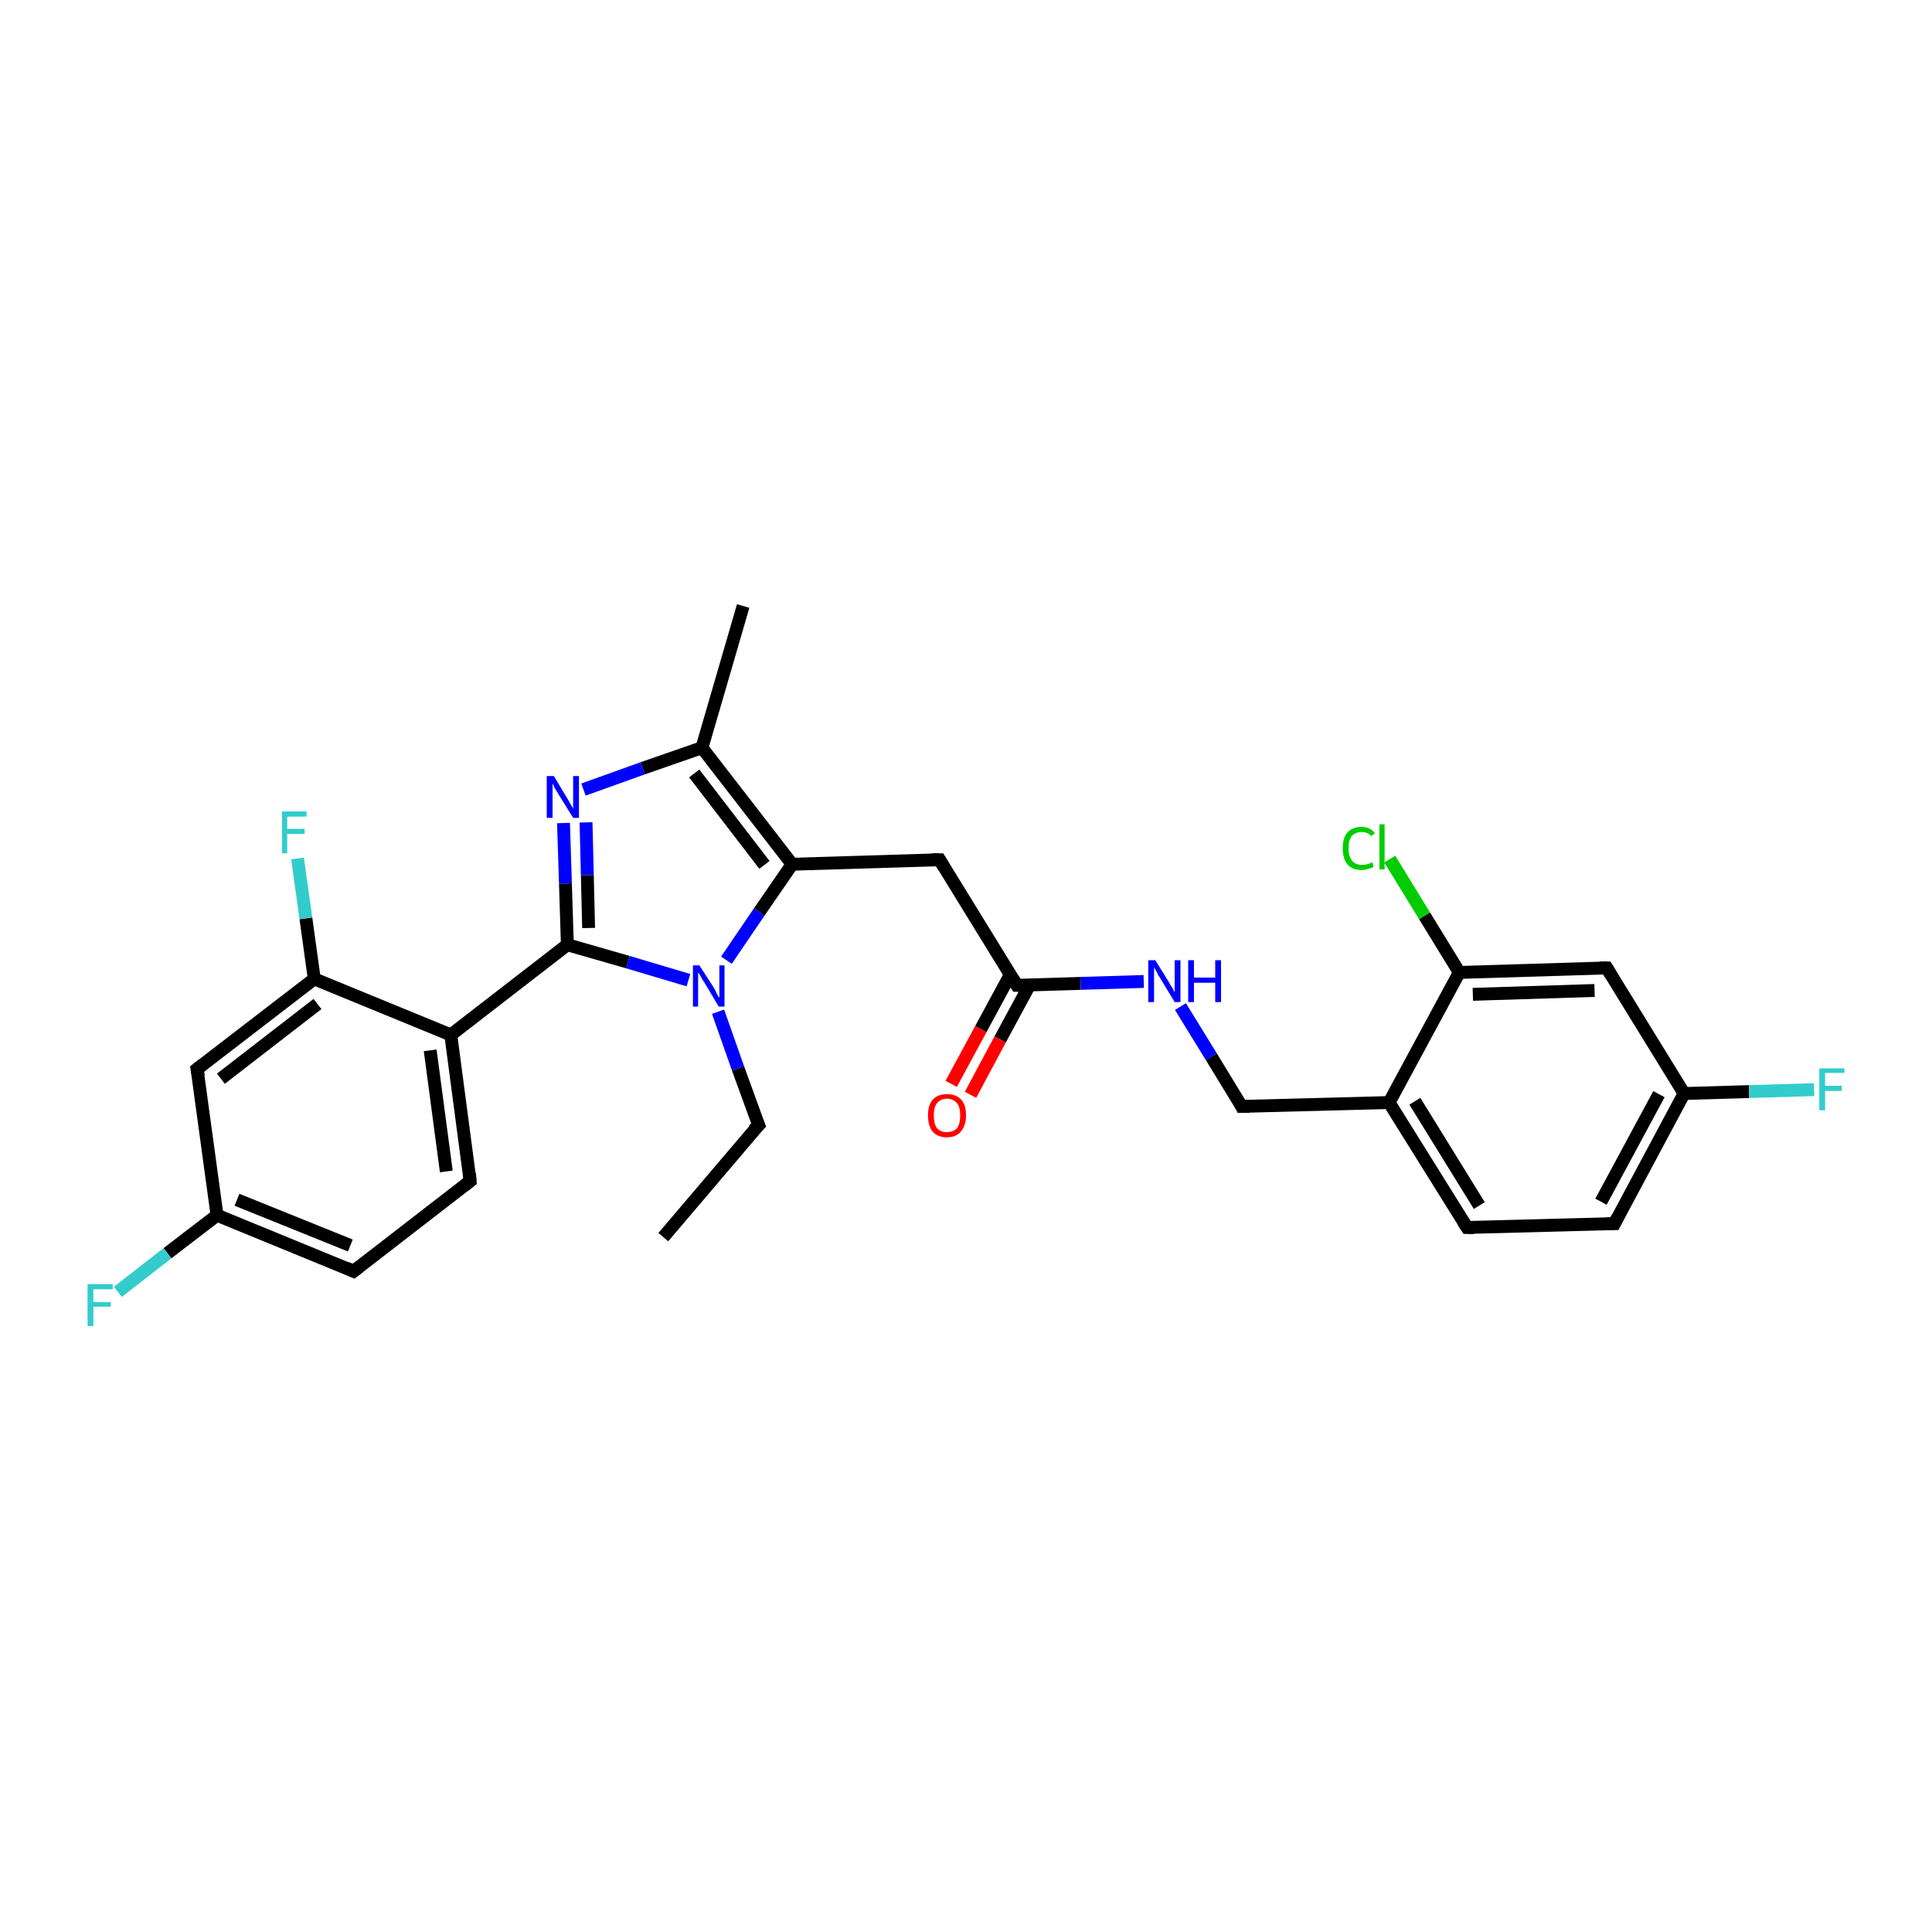 <?xml version='1.0' encoding='iso-8859-1'?>
<svg version='1.1' baseProfile='full'
              xmlns='http://www.w3.org/2000/svg'
                      xmlns:rdkit='http://www.rdkit.org/xml'
                      xmlns:xlink='http://www.w3.org/1999/xlink'
                  xml:space='preserve'
width='300px' height='300px' viewBox='0 0 300 300'>
<!-- END OF HEADER -->
<rect style='opacity:1.0;fill:#FFFFFF;stroke:none' width='300.0' height='300.0' x='0.0' y='0.0'> </rect>
<path class='bond-0 atom-0 atom-1' d='M 103.0,192.1 L 117.8,174.7' style='fill:none;fill-rule:evenodd;stroke:#000000;stroke-width:2.0px;stroke-linecap:butt;stroke-linejoin:miter;stroke-opacity:1' />
<path class='bond-1 atom-1 atom-2' d='M 117.8,174.7 L 114.6,165.9' style='fill:none;fill-rule:evenodd;stroke:#000000;stroke-width:2.0px;stroke-linecap:butt;stroke-linejoin:miter;stroke-opacity:1' />
<path class='bond-1 atom-1 atom-2' d='M 114.6,165.9 L 111.5,157.1' style='fill:none;fill-rule:evenodd;stroke:#0000FF;stroke-width:2.0px;stroke-linecap:butt;stroke-linejoin:miter;stroke-opacity:1' />
<path class='bond-2 atom-2 atom-3' d='M 112.8,149.1 L 117.9,141.6' style='fill:none;fill-rule:evenodd;stroke:#0000FF;stroke-width:2.0px;stroke-linecap:butt;stroke-linejoin:miter;stroke-opacity:1' />
<path class='bond-2 atom-2 atom-3' d='M 117.9,141.6 L 123.0,134.2' style='fill:none;fill-rule:evenodd;stroke:#000000;stroke-width:2.0px;stroke-linecap:butt;stroke-linejoin:miter;stroke-opacity:1' />
<path class='bond-3 atom-3 atom-4' d='M 123.0,134.2 L 145.9,133.5' style='fill:none;fill-rule:evenodd;stroke:#000000;stroke-width:2.0px;stroke-linecap:butt;stroke-linejoin:miter;stroke-opacity:1' />
<path class='bond-4 atom-4 atom-5' d='M 145.9,133.5 L 157.9,153.0' style='fill:none;fill-rule:evenodd;stroke:#000000;stroke-width:2.0px;stroke-linecap:butt;stroke-linejoin:miter;stroke-opacity:1' />
<path class='bond-5 atom-5 atom-6' d='M 156.9,151.3 L 152.3,159.8' style='fill:none;fill-rule:evenodd;stroke:#000000;stroke-width:2.0px;stroke-linecap:butt;stroke-linejoin:miter;stroke-opacity:1' />
<path class='bond-5 atom-5 atom-6' d='M 152.3,159.8 L 147.7,168.3' style='fill:none;fill-rule:evenodd;stroke:#FF0000;stroke-width:2.0px;stroke-linecap:butt;stroke-linejoin:miter;stroke-opacity:1' />
<path class='bond-5 atom-5 atom-6' d='M 159.9,152.9 L 155.3,161.4' style='fill:none;fill-rule:evenodd;stroke:#000000;stroke-width:2.0px;stroke-linecap:butt;stroke-linejoin:miter;stroke-opacity:1' />
<path class='bond-5 atom-5 atom-6' d='M 155.3,161.4 L 150.7,170.0' style='fill:none;fill-rule:evenodd;stroke:#FF0000;stroke-width:2.0px;stroke-linecap:butt;stroke-linejoin:miter;stroke-opacity:1' />
<path class='bond-6 atom-5 atom-7' d='M 157.9,153.0 L 167.8,152.7' style='fill:none;fill-rule:evenodd;stroke:#000000;stroke-width:2.0px;stroke-linecap:butt;stroke-linejoin:miter;stroke-opacity:1' />
<path class='bond-6 atom-5 atom-7' d='M 167.8,152.7 L 177.6,152.4' style='fill:none;fill-rule:evenodd;stroke:#0000FF;stroke-width:2.0px;stroke-linecap:butt;stroke-linejoin:miter;stroke-opacity:1' />
<path class='bond-7 atom-7 atom-8' d='M 183.3,156.3 L 188.1,164.1' style='fill:none;fill-rule:evenodd;stroke:#0000FF;stroke-width:2.0px;stroke-linecap:butt;stroke-linejoin:miter;stroke-opacity:1' />
<path class='bond-7 atom-7 atom-8' d='M 188.1,164.1 L 192.8,171.8' style='fill:none;fill-rule:evenodd;stroke:#000000;stroke-width:2.0px;stroke-linecap:butt;stroke-linejoin:miter;stroke-opacity:1' />
<path class='bond-8 atom-8 atom-9' d='M 192.8,171.8 L 215.7,171.2' style='fill:none;fill-rule:evenodd;stroke:#000000;stroke-width:2.0px;stroke-linecap:butt;stroke-linejoin:miter;stroke-opacity:1' />
<path class='bond-9 atom-9 atom-10' d='M 215.7,171.2 L 227.8,190.6' style='fill:none;fill-rule:evenodd;stroke:#000000;stroke-width:2.0px;stroke-linecap:butt;stroke-linejoin:miter;stroke-opacity:1' />
<path class='bond-9 atom-9 atom-10' d='M 219.7,171.0 L 229.7,187.2' style='fill:none;fill-rule:evenodd;stroke:#000000;stroke-width:2.0px;stroke-linecap:butt;stroke-linejoin:miter;stroke-opacity:1' />
<path class='bond-10 atom-10 atom-11' d='M 227.8,190.6 L 250.7,190.0' style='fill:none;fill-rule:evenodd;stroke:#000000;stroke-width:2.0px;stroke-linecap:butt;stroke-linejoin:miter;stroke-opacity:1' />
<path class='bond-11 atom-11 atom-12' d='M 250.7,190.0 L 261.5,169.8' style='fill:none;fill-rule:evenodd;stroke:#000000;stroke-width:2.0px;stroke-linecap:butt;stroke-linejoin:miter;stroke-opacity:1' />
<path class='bond-11 atom-11 atom-12' d='M 248.6,186.6 L 257.6,169.9' style='fill:none;fill-rule:evenodd;stroke:#000000;stroke-width:2.0px;stroke-linecap:butt;stroke-linejoin:miter;stroke-opacity:1' />
<path class='bond-12 atom-12 atom-13' d='M 261.5,169.8 L 271.6,169.5' style='fill:none;fill-rule:evenodd;stroke:#000000;stroke-width:2.0px;stroke-linecap:butt;stroke-linejoin:miter;stroke-opacity:1' />
<path class='bond-12 atom-12 atom-13' d='M 271.6,169.5 L 281.7,169.2' style='fill:none;fill-rule:evenodd;stroke:#33CCCC;stroke-width:2.0px;stroke-linecap:butt;stroke-linejoin:miter;stroke-opacity:1' />
<path class='bond-13 atom-12 atom-14' d='M 261.5,169.8 L 249.5,150.3' style='fill:none;fill-rule:evenodd;stroke:#000000;stroke-width:2.0px;stroke-linecap:butt;stroke-linejoin:miter;stroke-opacity:1' />
<path class='bond-14 atom-14 atom-15' d='M 249.5,150.3 L 226.6,151.0' style='fill:none;fill-rule:evenodd;stroke:#000000;stroke-width:2.0px;stroke-linecap:butt;stroke-linejoin:miter;stroke-opacity:1' />
<path class='bond-14 atom-14 atom-15' d='M 247.6,153.8 L 228.7,154.4' style='fill:none;fill-rule:evenodd;stroke:#000000;stroke-width:2.0px;stroke-linecap:butt;stroke-linejoin:miter;stroke-opacity:1' />
<path class='bond-15 atom-15 atom-16' d='M 226.6,151.0 L 221.2,142.2' style='fill:none;fill-rule:evenodd;stroke:#000000;stroke-width:2.0px;stroke-linecap:butt;stroke-linejoin:miter;stroke-opacity:1' />
<path class='bond-15 atom-15 atom-16' d='M 221.2,142.2 L 215.8,133.4' style='fill:none;fill-rule:evenodd;stroke:#00CC00;stroke-width:2.0px;stroke-linecap:butt;stroke-linejoin:miter;stroke-opacity:1' />
<path class='bond-16 atom-3 atom-17' d='M 123.0,134.2 L 109.0,116.1' style='fill:none;fill-rule:evenodd;stroke:#000000;stroke-width:2.0px;stroke-linecap:butt;stroke-linejoin:miter;stroke-opacity:1' />
<path class='bond-16 atom-3 atom-17' d='M 118.7,134.3 L 107.8,120.1' style='fill:none;fill-rule:evenodd;stroke:#000000;stroke-width:2.0px;stroke-linecap:butt;stroke-linejoin:miter;stroke-opacity:1' />
<path class='bond-17 atom-17 atom-18' d='M 109.0,116.1 L 115.4,94.1' style='fill:none;fill-rule:evenodd;stroke:#000000;stroke-width:2.0px;stroke-linecap:butt;stroke-linejoin:miter;stroke-opacity:1' />
<path class='bond-18 atom-17 atom-19' d='M 109.0,116.1 L 99.8,119.3' style='fill:none;fill-rule:evenodd;stroke:#000000;stroke-width:2.0px;stroke-linecap:butt;stroke-linejoin:miter;stroke-opacity:1' />
<path class='bond-18 atom-17 atom-19' d='M 99.8,119.3 L 90.6,122.6' style='fill:none;fill-rule:evenodd;stroke:#0000FF;stroke-width:2.0px;stroke-linecap:butt;stroke-linejoin:miter;stroke-opacity:1' />
<path class='bond-19 atom-19 atom-20' d='M 87.5,127.8 L 87.8,137.2' style='fill:none;fill-rule:evenodd;stroke:#0000FF;stroke-width:2.0px;stroke-linecap:butt;stroke-linejoin:miter;stroke-opacity:1' />
<path class='bond-19 atom-19 atom-20' d='M 87.8,137.2 L 88.1,146.7' style='fill:none;fill-rule:evenodd;stroke:#000000;stroke-width:2.0px;stroke-linecap:butt;stroke-linejoin:miter;stroke-opacity:1' />
<path class='bond-19 atom-19 atom-20' d='M 91.0,127.7 L 91.2,135.9' style='fill:none;fill-rule:evenodd;stroke:#0000FF;stroke-width:2.0px;stroke-linecap:butt;stroke-linejoin:miter;stroke-opacity:1' />
<path class='bond-19 atom-19 atom-20' d='M 91.2,135.9 L 91.4,144.1' style='fill:none;fill-rule:evenodd;stroke:#000000;stroke-width:2.0px;stroke-linecap:butt;stroke-linejoin:miter;stroke-opacity:1' />
<path class='bond-20 atom-20 atom-21' d='M 88.1,146.7 L 70.0,160.7' style='fill:none;fill-rule:evenodd;stroke:#000000;stroke-width:2.0px;stroke-linecap:butt;stroke-linejoin:miter;stroke-opacity:1' />
<path class='bond-21 atom-21 atom-22' d='M 70.0,160.7 L 73.0,183.4' style='fill:none;fill-rule:evenodd;stroke:#000000;stroke-width:2.0px;stroke-linecap:butt;stroke-linejoin:miter;stroke-opacity:1' />
<path class='bond-21 atom-21 atom-22' d='M 66.8,163.1 L 69.3,181.9' style='fill:none;fill-rule:evenodd;stroke:#000000;stroke-width:2.0px;stroke-linecap:butt;stroke-linejoin:miter;stroke-opacity:1' />
<path class='bond-22 atom-22 atom-23' d='M 73.0,183.4 L 54.9,197.4' style='fill:none;fill-rule:evenodd;stroke:#000000;stroke-width:2.0px;stroke-linecap:butt;stroke-linejoin:miter;stroke-opacity:1' />
<path class='bond-23 atom-23 atom-24' d='M 54.9,197.4 L 33.7,188.7' style='fill:none;fill-rule:evenodd;stroke:#000000;stroke-width:2.0px;stroke-linecap:butt;stroke-linejoin:miter;stroke-opacity:1' />
<path class='bond-23 atom-23 atom-24' d='M 54.4,193.4 L 36.8,186.3' style='fill:none;fill-rule:evenodd;stroke:#000000;stroke-width:2.0px;stroke-linecap:butt;stroke-linejoin:miter;stroke-opacity:1' />
<path class='bond-24 atom-24 atom-25' d='M 33.7,188.7 L 26.0,194.6' style='fill:none;fill-rule:evenodd;stroke:#000000;stroke-width:2.0px;stroke-linecap:butt;stroke-linejoin:miter;stroke-opacity:1' />
<path class='bond-24 atom-24 atom-25' d='M 26.0,194.6 L 18.3,200.6' style='fill:none;fill-rule:evenodd;stroke:#33CCCC;stroke-width:2.0px;stroke-linecap:butt;stroke-linejoin:miter;stroke-opacity:1' />
<path class='bond-25 atom-24 atom-26' d='M 33.7,188.7 L 30.6,166.0' style='fill:none;fill-rule:evenodd;stroke:#000000;stroke-width:2.0px;stroke-linecap:butt;stroke-linejoin:miter;stroke-opacity:1' />
<path class='bond-26 atom-26 atom-27' d='M 30.6,166.0 L 48.8,152.0' style='fill:none;fill-rule:evenodd;stroke:#000000;stroke-width:2.0px;stroke-linecap:butt;stroke-linejoin:miter;stroke-opacity:1' />
<path class='bond-26 atom-26 atom-27' d='M 34.3,167.5 L 49.3,155.9' style='fill:none;fill-rule:evenodd;stroke:#000000;stroke-width:2.0px;stroke-linecap:butt;stroke-linejoin:miter;stroke-opacity:1' />
<path class='bond-27 atom-27 atom-28' d='M 48.8,152.0 L 47.5,142.6' style='fill:none;fill-rule:evenodd;stroke:#000000;stroke-width:2.0px;stroke-linecap:butt;stroke-linejoin:miter;stroke-opacity:1' />
<path class='bond-27 atom-27 atom-28' d='M 47.5,142.6 L 46.2,133.3' style='fill:none;fill-rule:evenodd;stroke:#33CCCC;stroke-width:2.0px;stroke-linecap:butt;stroke-linejoin:miter;stroke-opacity:1' />
<path class='bond-28 atom-20 atom-2' d='M 88.1,146.7 L 97.5,149.4' style='fill:none;fill-rule:evenodd;stroke:#000000;stroke-width:2.0px;stroke-linecap:butt;stroke-linejoin:miter;stroke-opacity:1' />
<path class='bond-28 atom-20 atom-2' d='M 97.5,149.4 L 106.9,152.2' style='fill:none;fill-rule:evenodd;stroke:#0000FF;stroke-width:2.0px;stroke-linecap:butt;stroke-linejoin:miter;stroke-opacity:1' />
<path class='bond-29 atom-27 atom-21' d='M 48.8,152.0 L 70.0,160.7' style='fill:none;fill-rule:evenodd;stroke:#000000;stroke-width:2.0px;stroke-linecap:butt;stroke-linejoin:miter;stroke-opacity:1' />
<path class='bond-30 atom-15 atom-9' d='M 226.6,151.0 L 215.7,171.2' style='fill:none;fill-rule:evenodd;stroke:#000000;stroke-width:2.0px;stroke-linecap:butt;stroke-linejoin:miter;stroke-opacity:1' />
<path d='M 117.0,175.5 L 117.8,174.7 L 117.6,174.2' style='fill:none;stroke:#000000;stroke-width:2.0px;stroke-linecap:butt;stroke-linejoin:miter;stroke-opacity:1;' />
<path d='M 144.7,133.5 L 145.9,133.5 L 146.5,134.5' style='fill:none;stroke:#000000;stroke-width:2.0px;stroke-linecap:butt;stroke-linejoin:miter;stroke-opacity:1;' />
<path d='M 157.3,152.0 L 157.9,153.0 L 158.4,153.0' style='fill:none;stroke:#000000;stroke-width:2.0px;stroke-linecap:butt;stroke-linejoin:miter;stroke-opacity:1;' />
<path d='M 192.6,171.4 L 192.8,171.8 L 194.0,171.8' style='fill:none;stroke:#000000;stroke-width:2.0px;stroke-linecap:butt;stroke-linejoin:miter;stroke-opacity:1;' />
<path d='M 227.2,189.7 L 227.8,190.6 L 228.9,190.6' style='fill:none;stroke:#000000;stroke-width:2.0px;stroke-linecap:butt;stroke-linejoin:miter;stroke-opacity:1;' />
<path d='M 249.5,190.0 L 250.7,190.0 L 251.2,189.0' style='fill:none;stroke:#000000;stroke-width:2.0px;stroke-linecap:butt;stroke-linejoin:miter;stroke-opacity:1;' />
<path d='M 250.1,151.3 L 249.5,150.3 L 248.4,150.3' style='fill:none;stroke:#000000;stroke-width:2.0px;stroke-linecap:butt;stroke-linejoin:miter;stroke-opacity:1;' />
<path d='M 72.9,182.2 L 73.0,183.4 L 72.1,184.1' style='fill:none;stroke:#000000;stroke-width:2.0px;stroke-linecap:butt;stroke-linejoin:miter;stroke-opacity:1;' />
<path d='M 55.8,196.7 L 54.9,197.4 L 53.8,196.9' style='fill:none;stroke:#000000;stroke-width:2.0px;stroke-linecap:butt;stroke-linejoin:miter;stroke-opacity:1;' />
<path d='M 30.8,167.1 L 30.6,166.0 L 31.5,165.3' style='fill:none;stroke:#000000;stroke-width:2.0px;stroke-linecap:butt;stroke-linejoin:miter;stroke-opacity:1;' />
<path class='atom-2' d='M 108.6 149.9
L 110.8 153.3
Q 111.0 153.6, 111.3 154.3
Q 111.6 154.9, 111.7 154.9
L 111.7 149.9
L 112.5 149.9
L 112.5 156.3
L 111.6 156.3
L 109.4 152.6
Q 109.1 152.2, 108.8 151.6
Q 108.5 151.1, 108.4 151.0
L 108.4 156.3
L 107.6 156.3
L 107.6 149.9
L 108.6 149.9
' fill='#0000FF'/>
<path class='atom-6' d='M 144.1 173.2
Q 144.1 171.6, 144.8 170.8
Q 145.6 169.9, 147.0 169.9
Q 148.5 169.9, 149.3 170.8
Q 150.0 171.6, 150.0 173.2
Q 150.0 174.8, 149.2 175.7
Q 148.5 176.6, 147.0 176.6
Q 145.6 176.6, 144.8 175.7
Q 144.1 174.8, 144.1 173.2
M 147.0 175.8
Q 148.0 175.8, 148.6 175.2
Q 149.1 174.5, 149.1 173.2
Q 149.1 171.9, 148.6 171.3
Q 148.0 170.6, 147.0 170.6
Q 146.1 170.6, 145.5 171.3
Q 145.0 171.9, 145.0 173.2
Q 145.0 174.5, 145.5 175.2
Q 146.1 175.8, 147.0 175.8
' fill='#FF0000'/>
<path class='atom-7' d='M 179.4 149.1
L 181.5 152.5
Q 181.7 152.9, 182.1 153.5
Q 182.4 154.1, 182.4 154.1
L 182.4 149.1
L 183.3 149.1
L 183.3 155.6
L 182.4 155.6
L 180.1 151.8
Q 179.8 151.4, 179.6 150.9
Q 179.3 150.4, 179.2 150.2
L 179.2 155.6
L 178.3 155.6
L 178.3 149.1
L 179.4 149.1
' fill='#0000FF'/>
<path class='atom-7' d='M 184.5 149.1
L 185.4 149.1
L 185.4 151.8
L 188.7 151.8
L 188.7 149.1
L 189.6 149.1
L 189.6 155.6
L 188.7 155.6
L 188.7 152.6
L 185.4 152.6
L 185.4 155.6
L 184.5 155.6
L 184.5 149.1
' fill='#0000FF'/>
<path class='atom-13' d='M 282.5 165.9
L 286.4 165.9
L 286.4 166.6
L 283.4 166.6
L 283.4 168.6
L 286.0 168.6
L 286.0 169.4
L 283.4 169.4
L 283.4 172.4
L 282.5 172.4
L 282.5 165.9
' fill='#33CCCC'/>
<path class='atom-16' d='M 208.5 131.7
Q 208.5 130.1, 209.2 129.3
Q 210.0 128.4, 211.4 128.4
Q 212.8 128.4, 213.5 129.4
L 212.9 129.8
Q 212.4 129.2, 211.4 129.2
Q 210.5 129.2, 209.9 129.8
Q 209.4 130.5, 209.4 131.7
Q 209.4 133.0, 210.0 133.7
Q 210.5 134.3, 211.5 134.3
Q 212.3 134.3, 213.1 133.9
L 213.3 134.6
Q 213.0 134.8, 212.5 134.9
Q 212.0 135.1, 211.4 135.1
Q 210.0 135.1, 209.2 134.2
Q 208.5 133.3, 208.5 131.7
' fill='#00CC00'/>
<path class='atom-16' d='M 214.2 128.0
L 215.0 128.0
L 215.0 135.0
L 214.2 135.0
L 214.2 128.0
' fill='#00CC00'/>
<path class='atom-19' d='M 86.0 120.5
L 88.1 124.0
Q 88.3 124.3, 88.6 124.9
Q 89.0 125.5, 89.0 125.6
L 89.0 120.5
L 89.9 120.5
L 89.9 127.0
L 89.0 127.0
L 86.7 123.3
Q 86.4 122.8, 86.1 122.3
Q 85.9 121.8, 85.8 121.7
L 85.8 127.0
L 84.9 127.0
L 84.9 120.5
L 86.0 120.5
' fill='#0000FF'/>
<path class='atom-25' d='M 13.6 199.4
L 17.5 199.4
L 17.5 200.2
L 14.5 200.2
L 14.5 202.2
L 17.2 202.2
L 17.2 202.9
L 14.5 202.9
L 14.5 205.9
L 13.6 205.9
L 13.6 199.4
' fill='#33CCCC'/>
<path class='atom-28' d='M 43.8 126.0
L 47.6 126.0
L 47.6 126.8
L 44.6 126.8
L 44.6 128.7
L 47.3 128.7
L 47.3 129.5
L 44.6 129.5
L 44.6 132.5
L 43.8 132.5
L 43.8 126.0
' fill='#33CCCC'/>
</svg>
